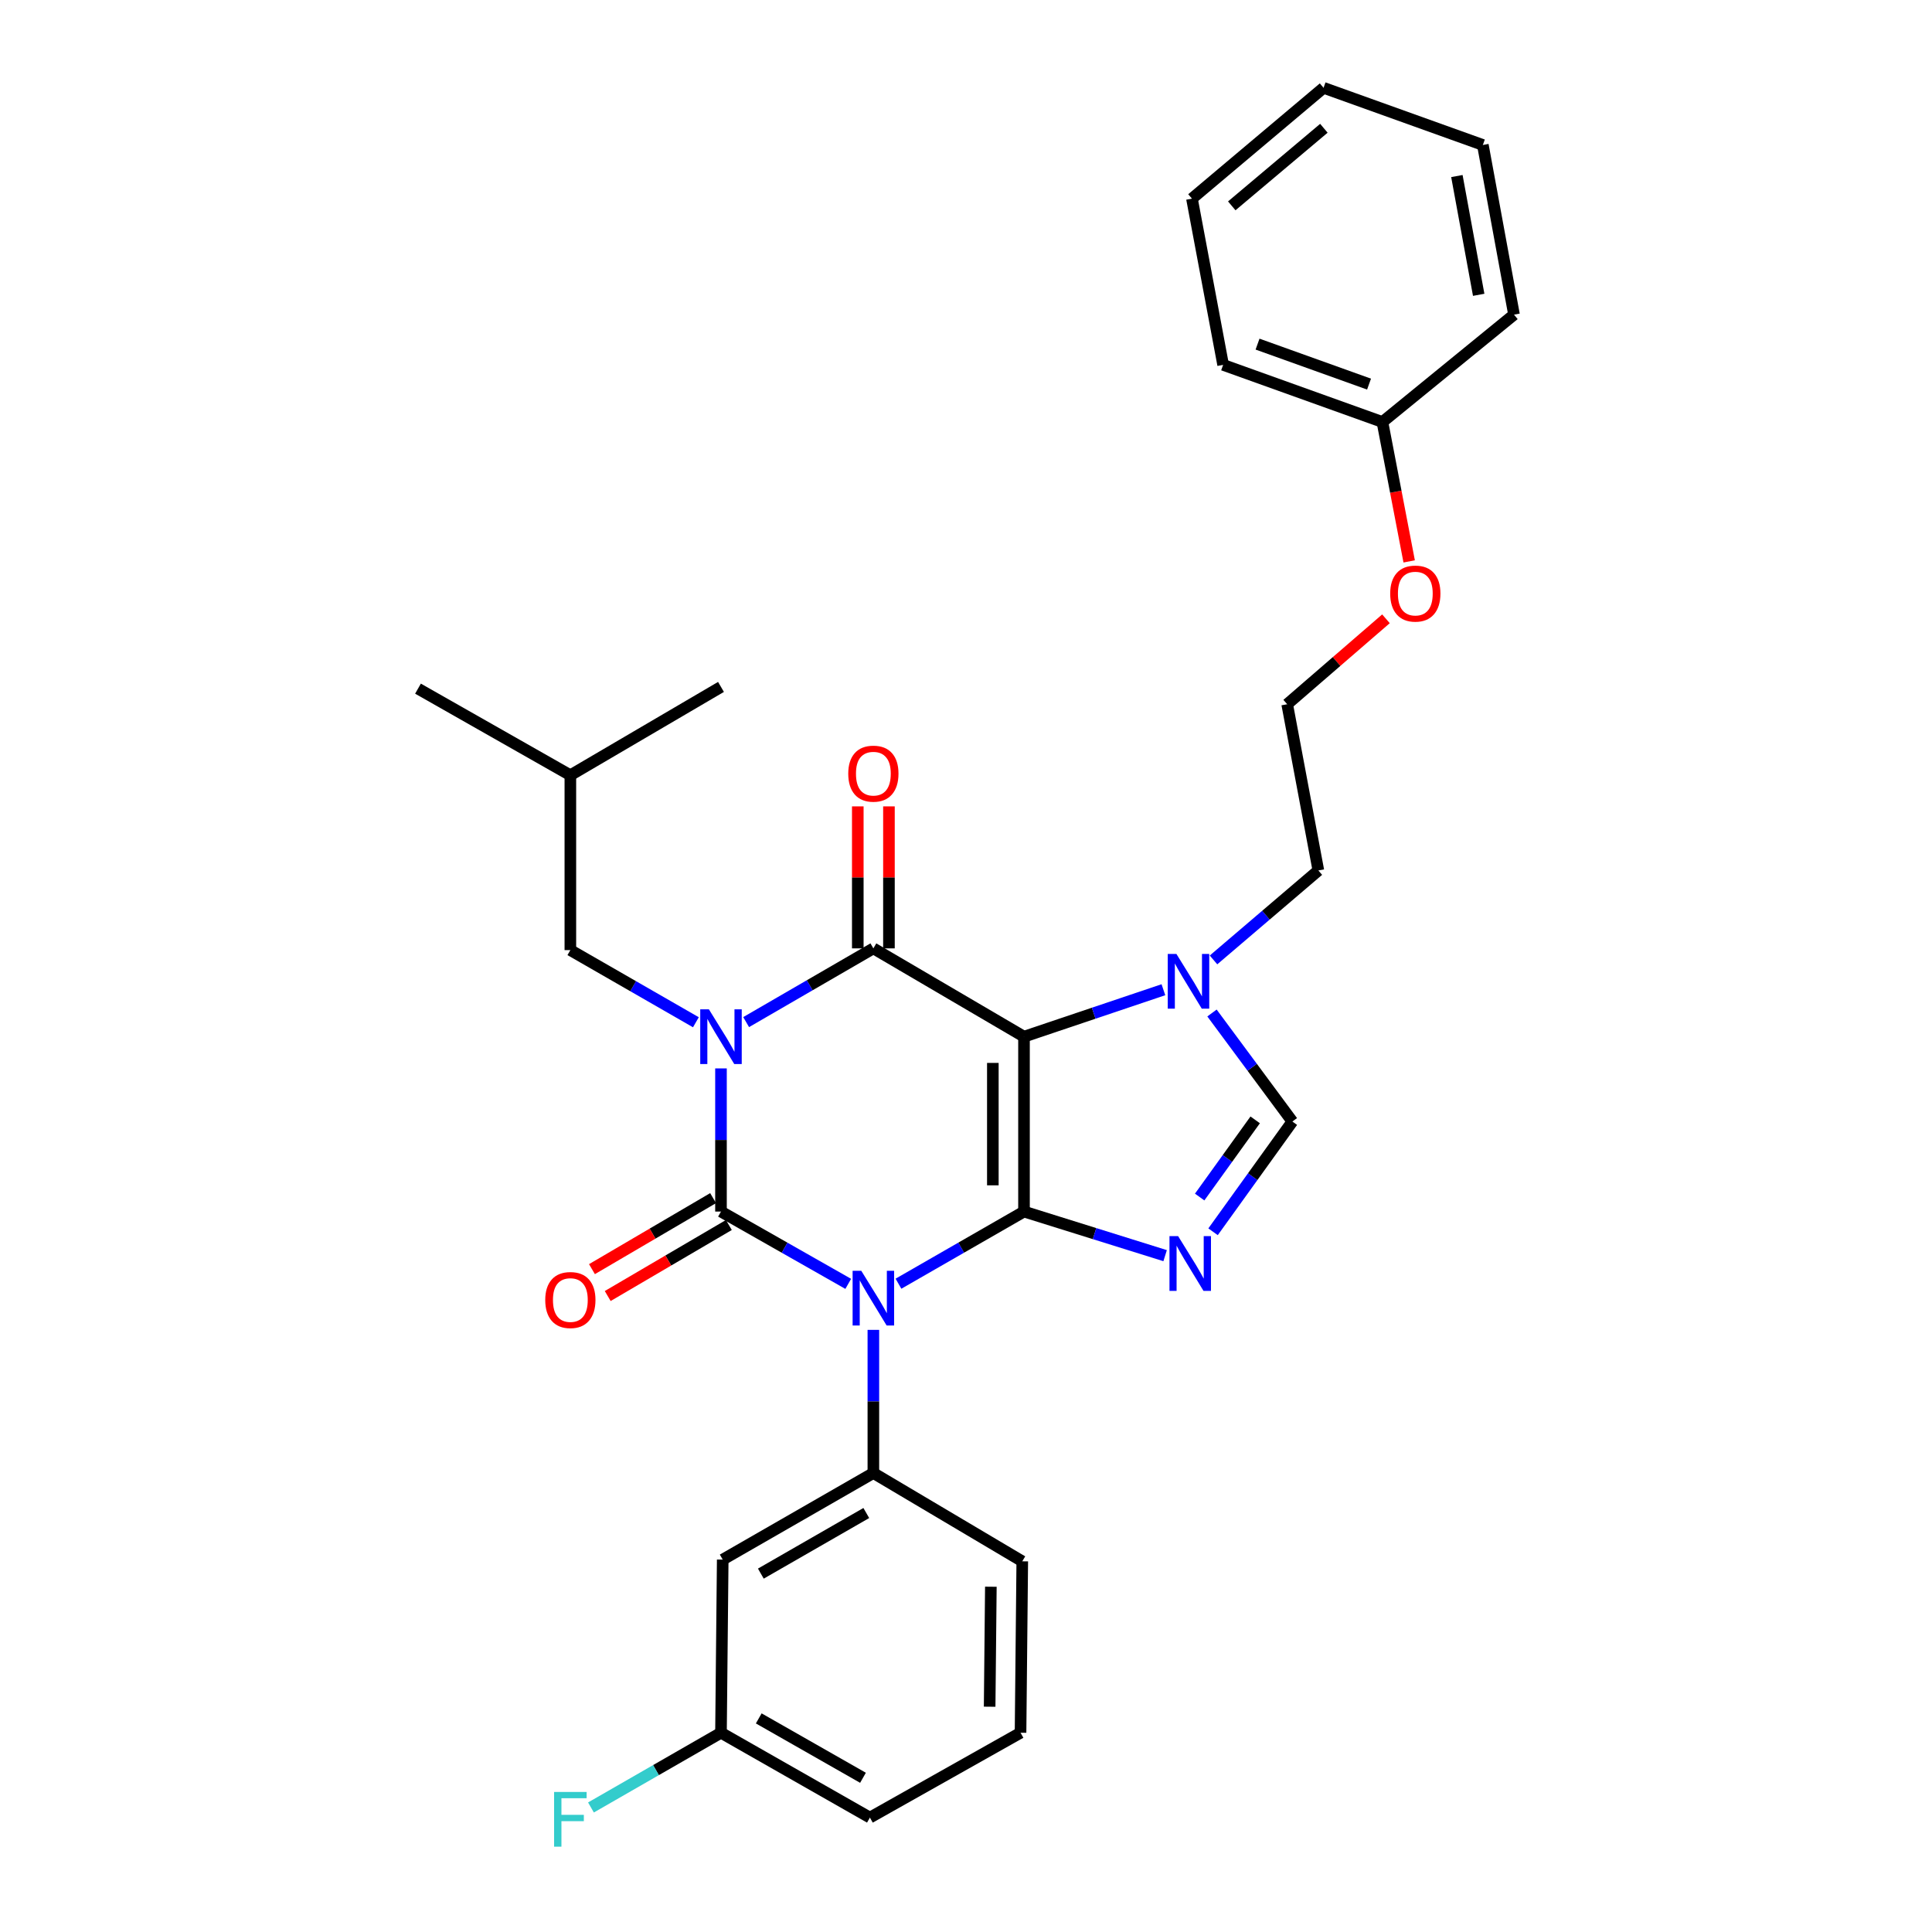 <?xml version='1.0' encoding='iso-8859-1'?>
<svg version='1.1' baseProfile='full'
              xmlns='http://www.w3.org/2000/svg'
                      xmlns:rdkit='http://www.rdkit.org/xml'
                      xmlns:xlink='http://www.w3.org/1999/xlink'
                  xml:space='preserve'
width='1000px' height='1000px' viewBox='0 0 1000 1000'>
<!-- END OF HEADER -->
<rect style='opacity:1.0;fill:#FFFFFF;stroke:none' width='1000' height='1000' x='0' y='0'> </rect>
<path class='bond-0' d='M 373.182,553.007 L 373.182,590.055' style='fill:none;fill-rule:evenodd;stroke:#0000FF;stroke-width:6px;stroke-linecap:butt;stroke-linejoin:miter;stroke-opacity:1' />
<path class='bond-0' d='M 373.182,590.055 L 373.182,627.102' style='fill:none;fill-rule:evenodd;stroke:#000000;stroke-width:6px;stroke-linecap:butt;stroke-linejoin:miter;stroke-opacity:1' />
<path class='bond-1' d='M 386.201,529.04 L 419.127,509.958' style='fill:none;fill-rule:evenodd;stroke:#0000FF;stroke-width:6px;stroke-linecap:butt;stroke-linejoin:miter;stroke-opacity:1' />
<path class='bond-1' d='M 419.127,509.958 L 452.053,490.877' style='fill:none;fill-rule:evenodd;stroke:#000000;stroke-width:6px;stroke-linecap:butt;stroke-linejoin:miter;stroke-opacity:1' />
<path class='bond-2' d='M 360.194,529.119 L 327.704,510.446' style='fill:none;fill-rule:evenodd;stroke:#0000FF;stroke-width:6px;stroke-linecap:butt;stroke-linejoin:miter;stroke-opacity:1' />
<path class='bond-2' d='M 327.704,510.446 L 295.215,491.773' style='fill:none;fill-rule:evenodd;stroke:#000000;stroke-width:6px;stroke-linecap:butt;stroke-linejoin:miter;stroke-opacity:1' />
<path class='bond-3' d='M 373.182,627.102 L 406.114,645.812' style='fill:none;fill-rule:evenodd;stroke:#000000;stroke-width:6px;stroke-linecap:butt;stroke-linejoin:miter;stroke-opacity:1' />
<path class='bond-3' d='M 406.114,645.812 L 439.046,664.523' style='fill:none;fill-rule:evenodd;stroke:#0000FF;stroke-width:6px;stroke-linecap:butt;stroke-linejoin:miter;stroke-opacity:1' />
<path class='bond-4' d='M 369.104,620.147 L 337.75,638.527' style='fill:none;fill-rule:evenodd;stroke:#000000;stroke-width:6px;stroke-linecap:butt;stroke-linejoin:miter;stroke-opacity:1' />
<path class='bond-4' d='M 337.75,638.527 L 306.397,656.908' style='fill:none;fill-rule:evenodd;stroke:#FF0000;stroke-width:6px;stroke-linecap:butt;stroke-linejoin:miter;stroke-opacity:1' />
<path class='bond-4' d='M 377.259,634.058 L 345.906,652.438' style='fill:none;fill-rule:evenodd;stroke:#000000;stroke-width:6px;stroke-linecap:butt;stroke-linejoin:miter;stroke-opacity:1' />
<path class='bond-4' d='M 345.906,652.438 L 314.552,670.819' style='fill:none;fill-rule:evenodd;stroke:#FF0000;stroke-width:6px;stroke-linecap:butt;stroke-linejoin:miter;stroke-opacity:1' />
<path class='bond-5' d='M 452.053,688.336 L 452.053,725.384' style='fill:none;fill-rule:evenodd;stroke:#0000FF;stroke-width:6px;stroke-linecap:butt;stroke-linejoin:miter;stroke-opacity:1' />
<path class='bond-5' d='M 452.053,725.384 L 452.053,762.431' style='fill:none;fill-rule:evenodd;stroke:#000000;stroke-width:6px;stroke-linecap:butt;stroke-linejoin:miter;stroke-opacity:1' />
<path class='bond-6' d='M 465.042,664.448 L 497.531,645.775' style='fill:none;fill-rule:evenodd;stroke:#0000FF;stroke-width:6px;stroke-linecap:butt;stroke-linejoin:miter;stroke-opacity:1' />
<path class='bond-6' d='M 497.531,645.775 L 530.02,627.102' style='fill:none;fill-rule:evenodd;stroke:#000000;stroke-width:6px;stroke-linecap:butt;stroke-linejoin:miter;stroke-opacity:1' />
<path class='bond-7' d='M 452.053,490.877 L 530.02,536.584' style='fill:none;fill-rule:evenodd;stroke:#000000;stroke-width:6px;stroke-linecap:butt;stroke-linejoin:miter;stroke-opacity:1' />
<path class='bond-8' d='M 460.116,490.877 L 460.116,454.13' style='fill:none;fill-rule:evenodd;stroke:#000000;stroke-width:6px;stroke-linecap:butt;stroke-linejoin:miter;stroke-opacity:1' />
<path class='bond-8' d='M 460.116,454.13 L 460.116,417.382' style='fill:none;fill-rule:evenodd;stroke:#FF0000;stroke-width:6px;stroke-linecap:butt;stroke-linejoin:miter;stroke-opacity:1' />
<path class='bond-8' d='M 443.991,490.877 L 443.991,454.13' style='fill:none;fill-rule:evenodd;stroke:#000000;stroke-width:6px;stroke-linecap:butt;stroke-linejoin:miter;stroke-opacity:1' />
<path class='bond-8' d='M 443.991,454.13 L 443.991,417.382' style='fill:none;fill-rule:evenodd;stroke:#FF0000;stroke-width:6px;stroke-linecap:butt;stroke-linejoin:miter;stroke-opacity:1' />
<path class='bond-9' d='M 729.384,290.575 L 722.46,254.501' style='fill:none;fill-rule:evenodd;stroke:#FF0000;stroke-width:6px;stroke-linecap:butt;stroke-linejoin:miter;stroke-opacity:1' />
<path class='bond-9' d='M 722.46,254.501 L 715.536,218.428' style='fill:none;fill-rule:evenodd;stroke:#000000;stroke-width:6px;stroke-linecap:butt;stroke-linejoin:miter;stroke-opacity:1' />
<path class='bond-10' d='M 717.374,320.292 L 691.81,342.399' style='fill:none;fill-rule:evenodd;stroke:#FF0000;stroke-width:6px;stroke-linecap:butt;stroke-linejoin:miter;stroke-opacity:1' />
<path class='bond-10' d='M 691.81,342.399 L 666.245,364.507' style='fill:none;fill-rule:evenodd;stroke:#000000;stroke-width:6px;stroke-linecap:butt;stroke-linejoin:miter;stroke-opacity:1' />
<path class='bond-11' d='M 530.02,536.584 L 530.02,627.102' style='fill:none;fill-rule:evenodd;stroke:#000000;stroke-width:6px;stroke-linecap:butt;stroke-linejoin:miter;stroke-opacity:1' />
<path class='bond-11' d='M 513.895,550.162 L 513.895,613.524' style='fill:none;fill-rule:evenodd;stroke:#000000;stroke-width:6px;stroke-linecap:butt;stroke-linejoin:miter;stroke-opacity:1' />
<path class='bond-12' d='M 530.02,536.584 L 566.099,524.433' style='fill:none;fill-rule:evenodd;stroke:#000000;stroke-width:6px;stroke-linecap:butt;stroke-linejoin:miter;stroke-opacity:1' />
<path class='bond-12' d='M 566.099,524.433 L 602.177,512.281' style='fill:none;fill-rule:evenodd;stroke:#0000FF;stroke-width:6px;stroke-linecap:butt;stroke-linejoin:miter;stroke-opacity:1' />
<path class='bond-13' d='M 530.02,627.102 L 566.543,638.515' style='fill:none;fill-rule:evenodd;stroke:#000000;stroke-width:6px;stroke-linecap:butt;stroke-linejoin:miter;stroke-opacity:1' />
<path class='bond-13' d='M 566.543,638.515 L 603.065,649.927' style='fill:none;fill-rule:evenodd;stroke:#0000FF;stroke-width:6px;stroke-linecap:butt;stroke-linejoin:miter;stroke-opacity:1' />
<path class='bond-14' d='M 627.875,637.564 L 648.404,609.032' style='fill:none;fill-rule:evenodd;stroke:#0000FF;stroke-width:6px;stroke-linecap:butt;stroke-linejoin:miter;stroke-opacity:1' />
<path class='bond-14' d='M 648.404,609.032 L 668.933,580.499' style='fill:none;fill-rule:evenodd;stroke:#000000;stroke-width:6px;stroke-linecap:butt;stroke-linejoin:miter;stroke-opacity:1' />
<path class='bond-14' d='M 620.944,619.586 L 635.315,599.614' style='fill:none;fill-rule:evenodd;stroke:#0000FF;stroke-width:6px;stroke-linecap:butt;stroke-linejoin:miter;stroke-opacity:1' />
<path class='bond-14' d='M 635.315,599.614 L 649.685,579.641' style='fill:none;fill-rule:evenodd;stroke:#000000;stroke-width:6px;stroke-linecap:butt;stroke-linejoin:miter;stroke-opacity:1' />
<path class='bond-15' d='M 668.933,580.499 L 648.129,552.413' style='fill:none;fill-rule:evenodd;stroke:#000000;stroke-width:6px;stroke-linecap:butt;stroke-linejoin:miter;stroke-opacity:1' />
<path class='bond-15' d='M 648.129,552.413 L 627.324,524.326' style='fill:none;fill-rule:evenodd;stroke:#0000FF;stroke-width:6px;stroke-linecap:butt;stroke-linejoin:miter;stroke-opacity:1' />
<path class='bond-16' d='M 628.112,496.857 L 655.246,473.701' style='fill:none;fill-rule:evenodd;stroke:#0000FF;stroke-width:6px;stroke-linecap:butt;stroke-linejoin:miter;stroke-opacity:1' />
<path class='bond-16' d='M 655.246,473.701 L 682.38,450.546' style='fill:none;fill-rule:evenodd;stroke:#000000;stroke-width:6px;stroke-linecap:butt;stroke-linejoin:miter;stroke-opacity:1' />
<path class='bond-17' d='M 715.536,218.428 L 633.089,188.855' style='fill:none;fill-rule:evenodd;stroke:#000000;stroke-width:6px;stroke-linecap:butt;stroke-linejoin:miter;stroke-opacity:1' />
<path class='bond-17' d='M 708.613,198.813 L 650.901,178.112' style='fill:none;fill-rule:evenodd;stroke:#000000;stroke-width:6px;stroke-linecap:butt;stroke-linejoin:miter;stroke-opacity:1' />
<path class='bond-18' d='M 715.536,218.428 L 783.648,162.857' style='fill:none;fill-rule:evenodd;stroke:#000000;stroke-width:6px;stroke-linecap:butt;stroke-linejoin:miter;stroke-opacity:1' />
<path class='bond-19' d='M 633.089,188.855 L 616.955,102.817' style='fill:none;fill-rule:evenodd;stroke:#000000;stroke-width:6px;stroke-linecap:butt;stroke-linejoin:miter;stroke-opacity:1' />
<path class='bond-20' d='M 295.215,491.773 L 295.215,401.255' style='fill:none;fill-rule:evenodd;stroke:#000000;stroke-width:6px;stroke-linecap:butt;stroke-linejoin:miter;stroke-opacity:1' />
<path class='bond-21' d='M 295.215,401.255 L 216.352,356.444' style='fill:none;fill-rule:evenodd;stroke:#000000;stroke-width:6px;stroke-linecap:butt;stroke-linejoin:miter;stroke-opacity:1' />
<path class='bond-22' d='M 295.215,401.255 L 373.182,355.548' style='fill:none;fill-rule:evenodd;stroke:#000000;stroke-width:6px;stroke-linecap:butt;stroke-linejoin:miter;stroke-opacity:1' />
<path class='bond-23' d='M 374.078,807.242 L 452.053,762.431' style='fill:none;fill-rule:evenodd;stroke:#000000;stroke-width:6px;stroke-linecap:butt;stroke-linejoin:miter;stroke-opacity:1' />
<path class='bond-23' d='M 393.809,814.502 L 448.392,783.134' style='fill:none;fill-rule:evenodd;stroke:#000000;stroke-width:6px;stroke-linecap:butt;stroke-linejoin:miter;stroke-opacity:1' />
<path class='bond-24' d='M 374.078,807.242 L 373.182,896.864' style='fill:none;fill-rule:evenodd;stroke:#000000;stroke-width:6px;stroke-linecap:butt;stroke-linejoin:miter;stroke-opacity:1' />
<path class='bond-25' d='M 452.053,762.431 L 529.124,808.138' style='fill:none;fill-rule:evenodd;stroke:#000000;stroke-width:6px;stroke-linecap:butt;stroke-linejoin:miter;stroke-opacity:1' />
<path class='bond-26' d='M 373.182,896.864 L 339.532,916.204' style='fill:none;fill-rule:evenodd;stroke:#000000;stroke-width:6px;stroke-linecap:butt;stroke-linejoin:miter;stroke-opacity:1' />
<path class='bond-26' d='M 339.532,916.204 L 305.883,935.544' style='fill:none;fill-rule:evenodd;stroke:#33CCCC;stroke-width:6px;stroke-linecap:butt;stroke-linejoin:miter;stroke-opacity:1' />
<path class='bond-27' d='M 373.182,896.864 L 450.262,940.779' style='fill:none;fill-rule:evenodd;stroke:#000000;stroke-width:6px;stroke-linecap:butt;stroke-linejoin:miter;stroke-opacity:1' />
<path class='bond-27' d='M 392.726,889.44 L 446.682,920.181' style='fill:none;fill-rule:evenodd;stroke:#000000;stroke-width:6px;stroke-linecap:butt;stroke-linejoin:miter;stroke-opacity:1' />
<path class='bond-28' d='M 528.229,896.864 L 529.124,808.138' style='fill:none;fill-rule:evenodd;stroke:#000000;stroke-width:6px;stroke-linecap:butt;stroke-linejoin:miter;stroke-opacity:1' />
<path class='bond-28' d='M 512.238,883.392 L 512.865,821.284' style='fill:none;fill-rule:evenodd;stroke:#000000;stroke-width:6px;stroke-linecap:butt;stroke-linejoin:miter;stroke-opacity:1' />
<path class='bond-29' d='M 528.229,896.864 L 450.262,940.779' style='fill:none;fill-rule:evenodd;stroke:#000000;stroke-width:6px;stroke-linecap:butt;stroke-linejoin:miter;stroke-opacity:1' />
<path class='bond-30' d='M 783.648,162.857 L 767.522,75.036' style='fill:none;fill-rule:evenodd;stroke:#000000;stroke-width:6px;stroke-linecap:butt;stroke-linejoin:miter;stroke-opacity:1' />
<path class='bond-30' d='M 765.369,152.596 L 754.081,91.121' style='fill:none;fill-rule:evenodd;stroke:#000000;stroke-width:6px;stroke-linecap:butt;stroke-linejoin:miter;stroke-opacity:1' />
<path class='bond-31' d='M 616.955,102.817 L 685.067,45.455' style='fill:none;fill-rule:evenodd;stroke:#000000;stroke-width:6px;stroke-linecap:butt;stroke-linejoin:miter;stroke-opacity:1' />
<path class='bond-31' d='M 637.559,106.547 L 685.238,66.393' style='fill:none;fill-rule:evenodd;stroke:#000000;stroke-width:6px;stroke-linecap:butt;stroke-linejoin:miter;stroke-opacity:1' />
<path class='bond-32' d='M 767.522,75.036 L 685.067,45.455' style='fill:none;fill-rule:evenodd;stroke:#000000;stroke-width:6px;stroke-linecap:butt;stroke-linejoin:miter;stroke-opacity:1' />
<path class='bond-33' d='M 666.245,364.507 L 682.38,450.546' style='fill:none;fill-rule:evenodd;stroke:#000000;stroke-width:6px;stroke-linecap:butt;stroke-linejoin:miter;stroke-opacity:1' />
<path  class='atom-0' d='M 366.922 522.424
L 376.202 537.424
Q 377.122 538.904, 378.602 541.584
Q 380.082 544.264, 380.162 544.424
L 380.162 522.424
L 383.922 522.424
L 383.922 550.744
L 380.042 550.744
L 370.082 534.344
Q 368.922 532.424, 367.682 530.224
Q 366.482 528.024, 366.122 527.344
L 366.122 550.744
L 362.442 550.744
L 362.442 522.424
L 366.922 522.424
' fill='#0000FF'/>
<path  class='atom-2' d='M 445.793 657.753
L 455.073 672.753
Q 455.993 674.233, 457.473 676.913
Q 458.953 679.593, 459.033 679.753
L 459.033 657.753
L 462.793 657.753
L 462.793 686.073
L 458.913 686.073
L 448.953 669.673
Q 447.793 667.753, 446.553 665.553
Q 445.353 663.353, 444.993 662.673
L 444.993 686.073
L 441.313 686.073
L 441.313 657.753
L 445.793 657.753
' fill='#0000FF'/>
<path  class='atom-4' d='M 439.053 400.439
Q 439.053 393.639, 442.413 389.839
Q 445.773 386.039, 452.053 386.039
Q 458.333 386.039, 461.693 389.839
Q 465.053 393.639, 465.053 400.439
Q 465.053 407.319, 461.653 411.239
Q 458.253 415.119, 452.053 415.119
Q 445.813 415.119, 442.413 411.239
Q 439.053 407.359, 439.053 400.439
M 452.053 411.919
Q 456.373 411.919, 458.693 409.039
Q 461.053 406.119, 461.053 400.439
Q 461.053 394.879, 458.693 392.079
Q 456.373 389.239, 452.053 389.239
Q 447.733 389.239, 445.373 392.039
Q 443.053 394.839, 443.053 400.439
Q 443.053 406.159, 445.373 409.039
Q 447.733 411.919, 452.053 411.919
' fill='#FF0000'/>
<path  class='atom-5' d='M 282.215 672.889
Q 282.215 666.089, 285.575 662.289
Q 288.935 658.489, 295.215 658.489
Q 301.495 658.489, 304.855 662.289
Q 308.215 666.089, 308.215 672.889
Q 308.215 679.769, 304.815 683.689
Q 301.415 687.569, 295.215 687.569
Q 288.975 687.569, 285.575 683.689
Q 282.215 679.809, 282.215 672.889
M 295.215 684.369
Q 299.535 684.369, 301.855 681.489
Q 304.215 678.569, 304.215 672.889
Q 304.215 667.329, 301.855 664.529
Q 299.535 661.689, 295.215 661.689
Q 290.895 661.689, 288.535 664.489
Q 286.215 667.289, 286.215 672.889
Q 286.215 678.609, 288.535 681.489
Q 290.895 684.369, 295.215 684.369
' fill='#FF0000'/>
<path  class='atom-6' d='M 719.566 307.234
Q 719.566 300.434, 722.926 296.634
Q 726.286 292.834, 732.566 292.834
Q 738.846 292.834, 742.206 296.634
Q 745.566 300.434, 745.566 307.234
Q 745.566 314.114, 742.166 318.034
Q 738.766 321.914, 732.566 321.914
Q 726.326 321.914, 722.926 318.034
Q 719.566 314.154, 719.566 307.234
M 732.566 318.714
Q 736.886 318.714, 739.206 315.834
Q 741.566 312.914, 741.566 307.234
Q 741.566 301.674, 739.206 298.874
Q 736.886 296.034, 732.566 296.034
Q 728.246 296.034, 725.886 298.834
Q 723.566 301.634, 723.566 307.234
Q 723.566 312.954, 725.886 315.834
Q 728.246 318.714, 732.566 318.714
' fill='#FF0000'/>
<path  class='atom-9' d='M 609.799 639.827
L 619.079 654.827
Q 619.999 656.307, 621.479 658.987
Q 622.959 661.667, 623.039 661.827
L 623.039 639.827
L 626.799 639.827
L 626.799 668.147
L 622.919 668.147
L 612.959 651.747
Q 611.799 649.827, 610.559 647.627
Q 609.359 645.427, 608.999 644.747
L 608.999 668.147
L 605.319 668.147
L 605.319 639.827
L 609.799 639.827
' fill='#0000FF'/>
<path  class='atom-11' d='M 608.903 493.748
L 618.183 508.748
Q 619.103 510.228, 620.583 512.908
Q 622.063 515.588, 622.143 515.748
L 622.143 493.748
L 625.903 493.748
L 625.903 522.068
L 622.023 522.068
L 612.063 505.668
Q 610.903 503.748, 609.663 501.548
Q 608.463 499.348, 608.103 498.668
L 608.103 522.068
L 604.423 522.068
L 604.423 493.748
L 608.903 493.748
' fill='#0000FF'/>
<path  class='atom-20' d='M 286.795 927.515
L 303.635 927.515
L 303.635 930.755
L 290.595 930.755
L 290.595 939.355
L 302.195 939.355
L 302.195 942.635
L 290.595 942.635
L 290.595 955.835
L 286.795 955.835
L 286.795 927.515
' fill='#33CCCC'/>
</svg>
